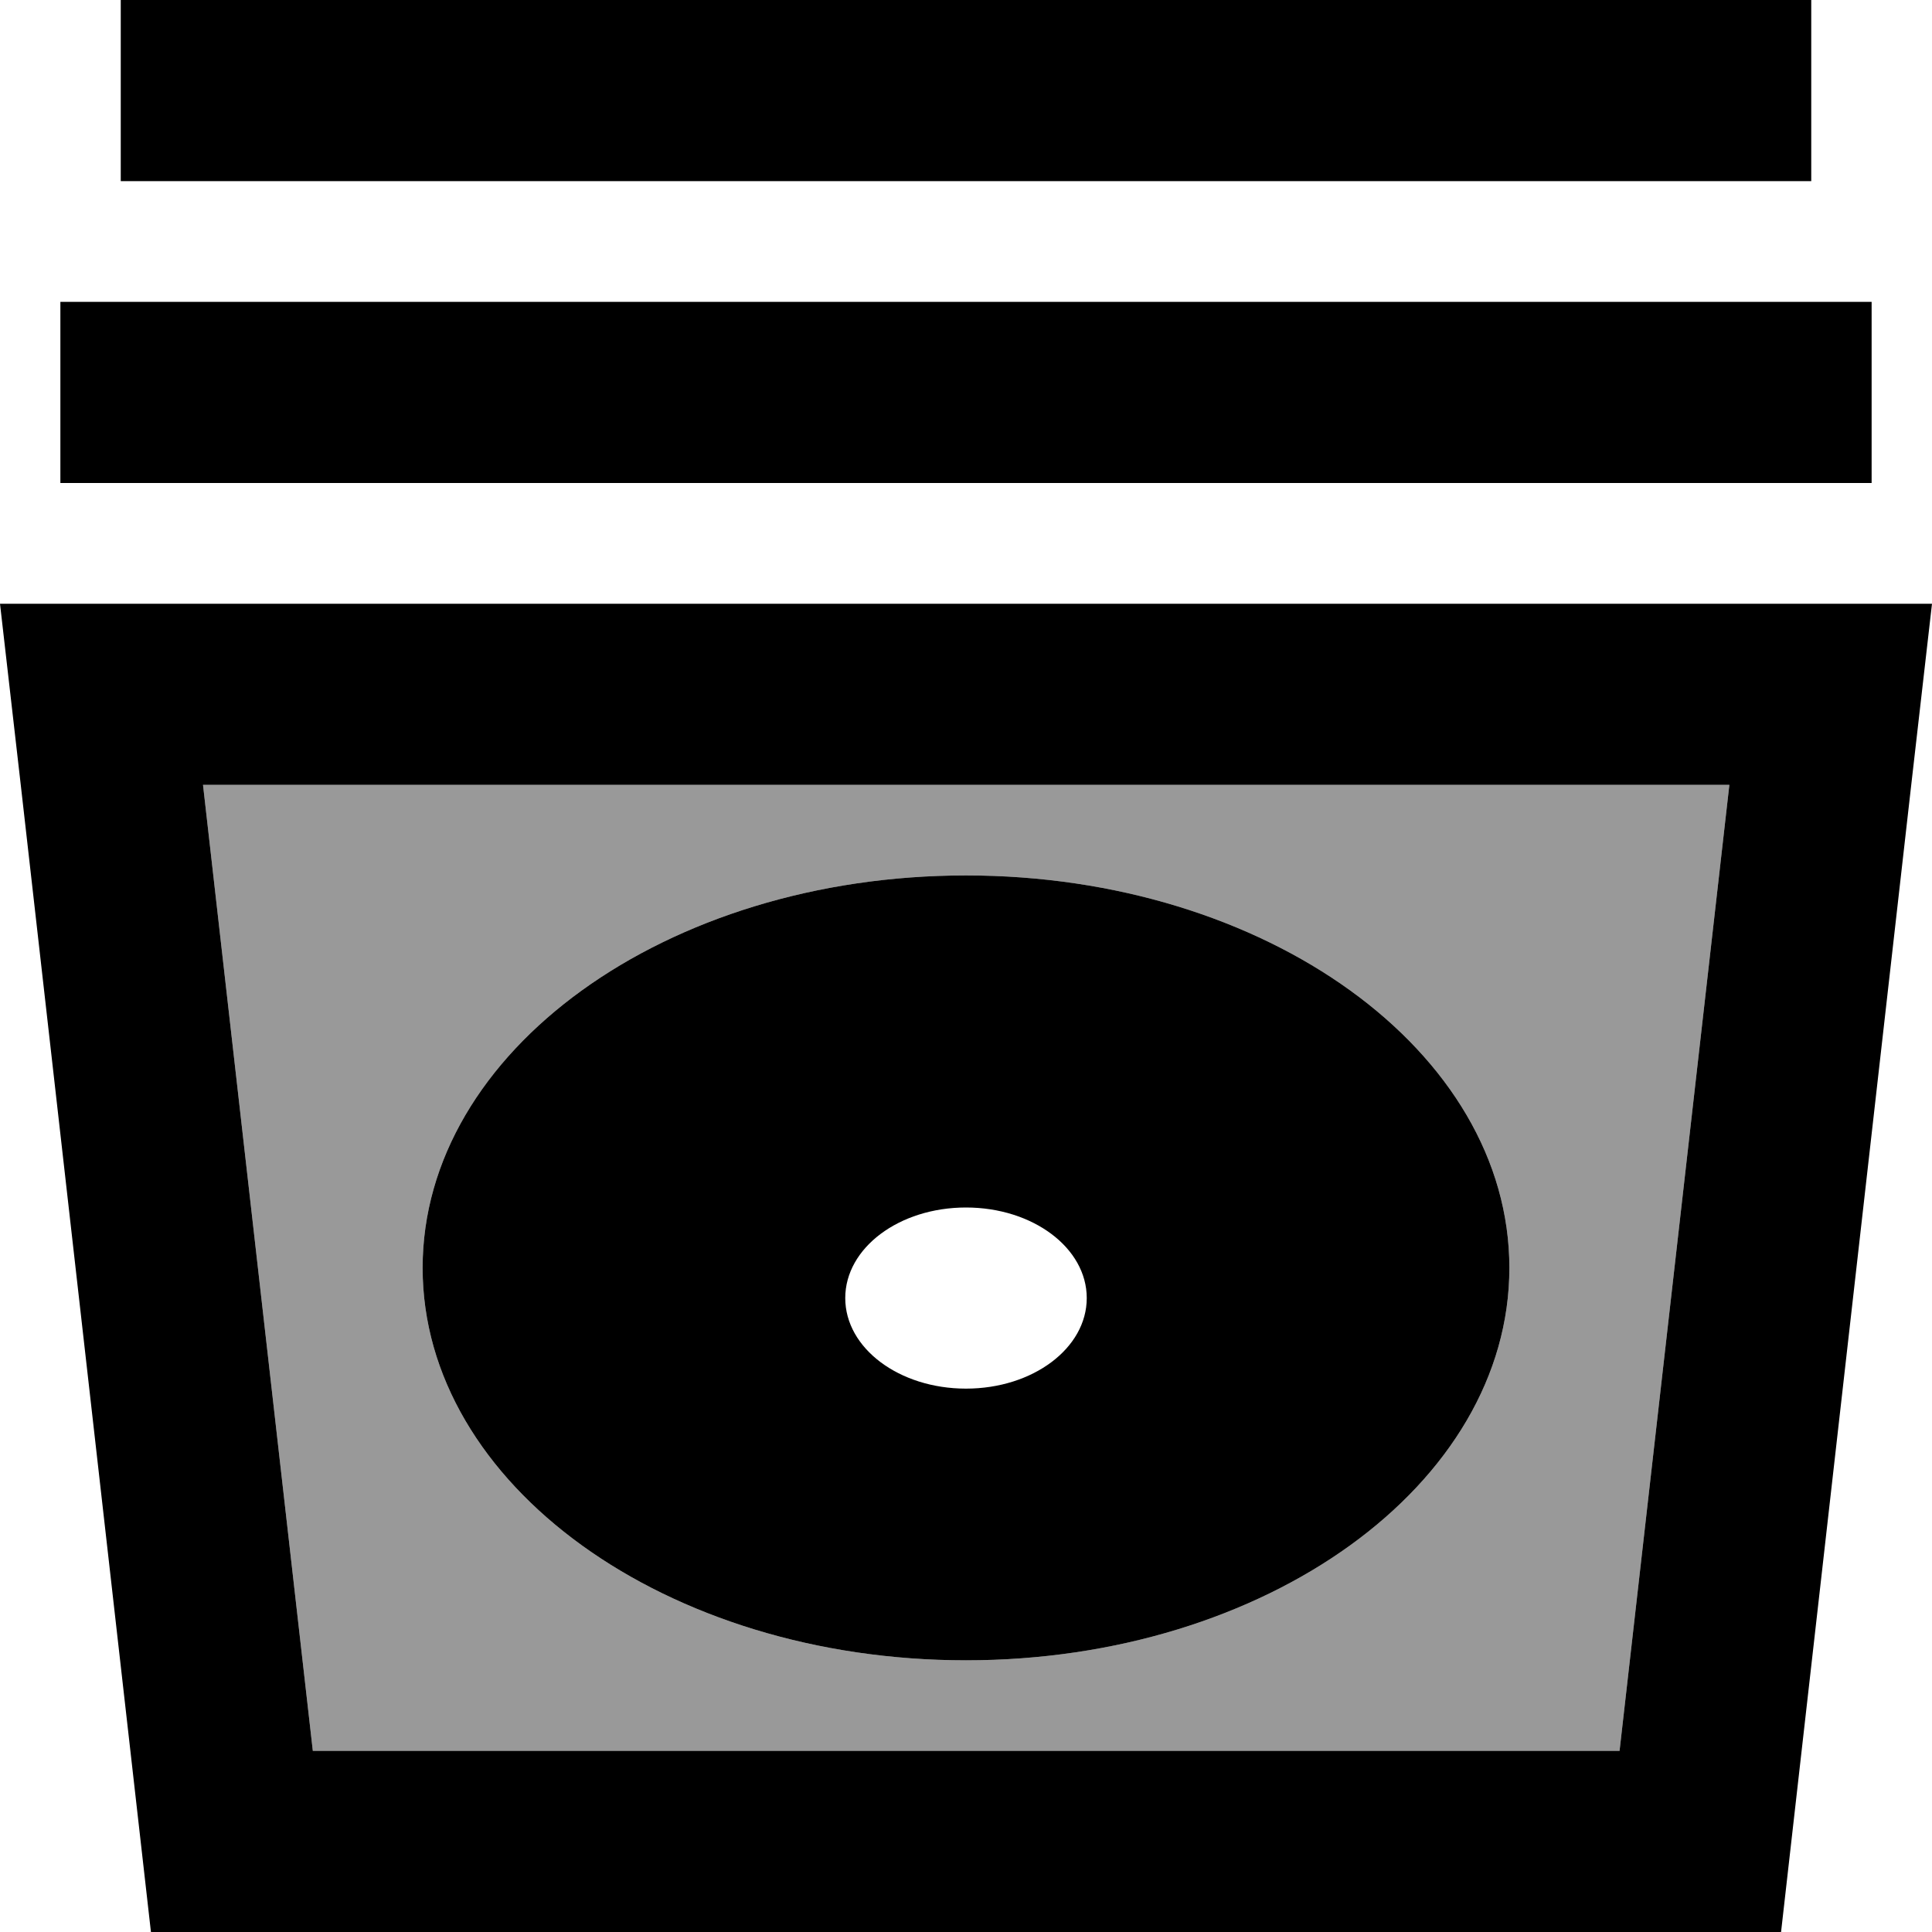 <svg xmlns="http://www.w3.org/2000/svg" viewBox="0 0 512 512"><!--! Font Awesome Pro 6.7.1 by @fontawesome - https://fontawesome.com License - https://fontawesome.com/license (Commercial License) Copyright 2024 Fonticons, Inc. --><defs><style>.fa-secondary{opacity:.4}</style></defs><path class="fa-secondary" d="M53.8 208L82.9 464l346.3 0 29.1-256L53.8 208zM112 336c0-57.4 64.5-104 144-104s144 46.6 144 104s-64.5 104-144 104s-144-46.6-144-104z"/><path class="fa-primary" d="M32 0L56 0 456 0l24 0 0 48-24 0L56 48 32 48 32 0zM400 336c0 57.4-64.5 104-144 104s-144-46.6-144-104s64.5-104 144-104s144 46.6 144 104zM40 80l432 0 24 0 0 48-24 0L40 128l-24 0 0-48 24 0zM82.9 464l346.3 0 29.1-256L53.8 208 82.9 464zM472 512L40 512 5.5 208 0 160l48.3 0 415.4 0 48.3 0-5.5 48L472 512zM256 368c17.7 0 32-10.7 32-24s-14.3-24-32-24s-32 10.7-32 24s14.3 24 32 24z"/></svg>